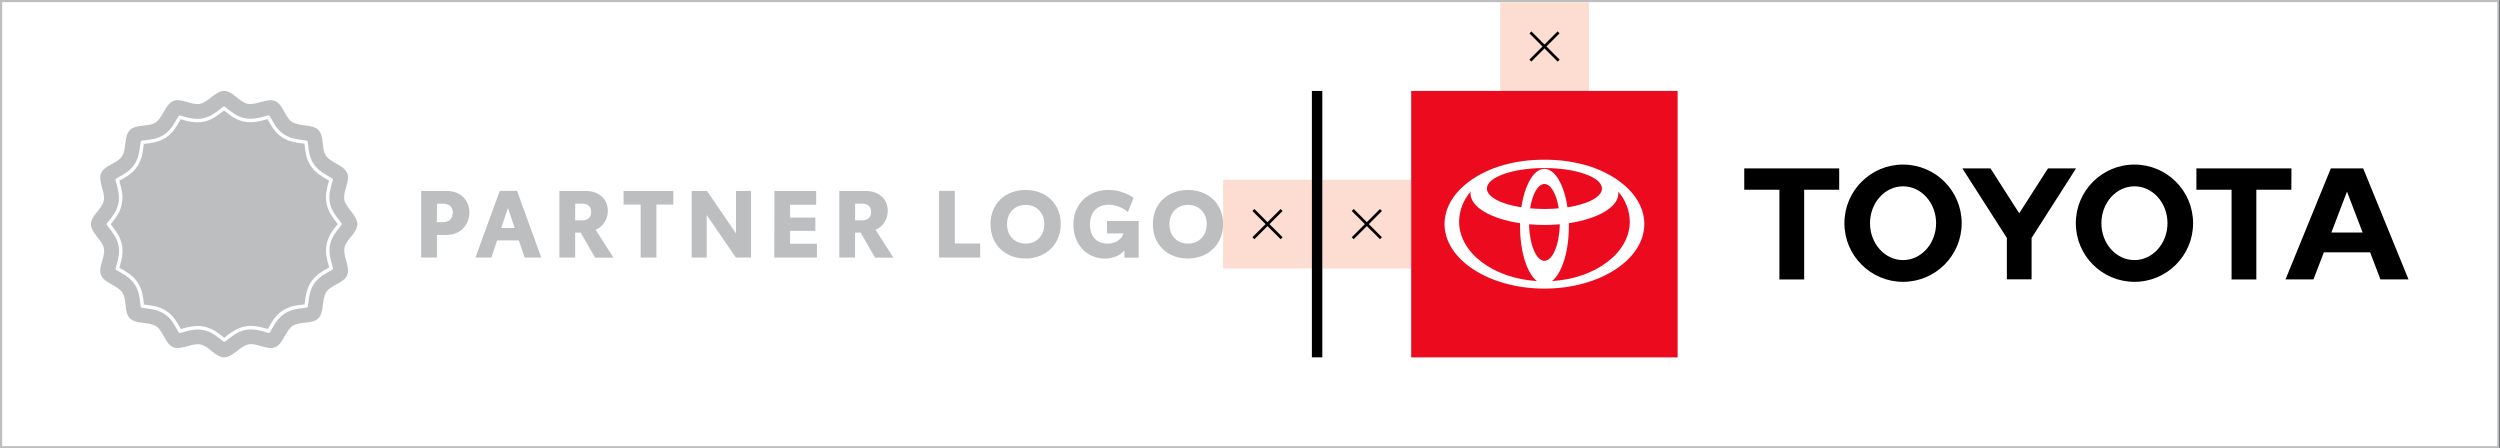 <svg width="1165" height="209" viewBox="0 0 1165 209" fill="none" xmlns="http://www.w3.org/2000/svg">
<rect x="0" y="0" width="1165" height="209" fill="#333333" stroke="none"/>
<rect x="0.5" y="0.5" width="1163.74" height="207.91" fill="white"/>
<rect x="0.5" y="0.5" width="1163.74" height="207.91" stroke="#BDBEC0"/>
<g clip-path="url(#clip0_208_48)">
<path d="M740.455 1H699.086V42.369H740.455V1Z" fill="#FDDDD1"/>
<path d="M713.651 14.656L712.734 15.573L725.879 28.718L726.796 27.801L713.651 14.656Z" fill="black"/>
<path d="M725.849 14.62L712.699 27.76L713.616 28.677L726.765 15.537L725.849 14.62Z" fill="black"/>
<path d="M657.623 83.762H616.254V125.131H657.623V83.762Z" fill="#FDDDD1"/>
<path d="M630.823 97.404L629.906 98.321L643.051 111.466L643.968 110.549L630.823 97.404Z" fill="black"/>
<path d="M643.059 97.412L629.914 110.557L630.831 111.474L643.976 98.329L643.059 97.412Z" fill="black"/>
<path d="M611.342 83.762H569.973V125.131H611.342V83.762Z" fill="#FDDDD1"/>
<path d="M584.534 97.404L583.617 98.321L596.762 111.466L597.679 110.549L584.534 97.404Z" fill="black"/>
<path d="M596.77 97.412L583.625 110.557L584.542 111.474L597.687 98.329L596.77 97.412Z" fill="black"/>
<path d="M1086.41 108.373L1093.7 89.297L1100.99 108.373H1086.41ZM1101.24 78.462H1086.17L1065.05 130.196H1078.07L1082.93 117.579H1104.47L1109.28 130.204H1122.37L1101.24 78.462ZM994.649 121.201C986.116 121.201 979.252 113.511 979.252 104.013C979.252 94.516 986.148 86.825 994.649 86.825C1003.15 86.825 1010.05 94.524 1010.05 104.013C1010.05 113.502 1003.13 121.201 994.649 121.201ZM994.649 76.688C979.56 76.688 967.324 88.932 967.332 104.021C967.332 119.11 979.576 131.347 994.665 131.338C1009.75 131.338 1021.98 119.102 1021.98 104.013C1021.98 88.924 1009.74 76.688 994.649 76.688ZM886.822 121.201C878.306 121.201 871.426 113.511 871.426 104.013C871.426 94.516 878.33 86.825 886.822 86.825C895.315 86.825 902.219 94.524 902.219 104.013C902.219 113.502 895.307 121.201 886.822 121.201ZM886.822 76.688C871.733 76.688 859.497 88.924 859.497 104.013C859.497 119.102 871.733 131.338 886.822 131.338C901.911 131.338 914.148 119.102 914.148 104.013C914.148 88.924 901.911 76.688 886.822 76.688ZM954.374 78.462L940.955 99.394L927.559 78.462H914.456L935.193 110.877V130.172H946.716V110.885L967.445 78.471H954.374V78.462ZM1067.82 78.462H1023.52V88.406H1039.91V130.22H1051.45V88.406H1067.76L1067.82 78.462ZM812.82 88.406H829.206V130.22H840.745V88.406H857.066V78.462H812.82V88.406Z" fill="black"/>
<path d="M781.776 42.385H657.621V166.54H781.776V42.385Z" fill="#EB0A1E"/>
<path d="M740.408 77.385C733.699 75.351 726.713 74.362 719.704 74.435C712.694 74.362 705.709 75.351 698.999 77.385C683.675 82.312 673.148 92.546 673.148 104.37C673.148 120.998 693.991 134.491 719.704 134.491C745.416 134.491 766.259 120.998 766.259 104.37C766.259 92.546 755.724 82.312 740.408 77.385ZM719.704 121.533C715.871 121.533 712.735 113.989 712.548 104.515C714.858 104.726 717.248 104.84 719.704 104.84C722.159 104.84 724.566 104.726 726.859 104.515C726.673 113.997 723.545 121.533 719.704 121.533ZM713.034 97.085C714.08 90.431 716.673 85.739 719.704 85.739C722.734 85.739 725.328 90.448 726.373 97.085C724.242 97.279 722.005 97.384 719.704 97.384C717.402 97.384 715.166 97.279 713.034 97.085ZM730.425 96.59C728.893 86.145 724.671 78.681 719.704 78.681C714.736 78.681 710.514 86.169 708.958 96.615C699.501 95.132 692.889 91.752 692.889 87.863C692.889 82.587 704.898 78.308 719.704 78.308C734.509 78.308 746.518 82.587 746.518 87.863C746.518 91.777 739.906 95.156 730.449 96.615M679.939 103.259C680.02 98.106 681.933 93.146 685.328 89.273C685.288 89.556 685.263 89.848 685.263 90.14C685.263 96.55 694.899 102.003 708.334 104.005V105.472C708.334 117.392 711.641 127.497 716.219 130.982C695.879 129.734 679.939 117.805 679.939 103.259ZM723.212 130.982C727.783 127.497 731.089 117.4 731.089 105.472V104.005C744.525 102.003 754.16 96.55 754.16 90.14C754.16 89.848 754.136 89.556 754.095 89.273C757.491 93.146 759.403 98.106 759.484 103.259C759.484 117.846 743.544 129.742 723.229 130.982" fill="white"/>
<path d="M616.202 42.385H611.34V166.516H616.202V42.385Z" fill="black"/>
<path d="M218.753 99.029C218.753 104.232 215.074 109.483 207.984 109.483H203.608V120.018H196.258V88.965H207.984C215.074 88.965 218.753 93.73 218.753 99.029ZM211.006 99.029C211.006 96.185 209.126 94.913 206.282 94.913H203.608V103.535H206.282C209.126 103.535 211.006 102.003 211.006 99.029Z" fill="#BCBEC0"/>
<path d="M241.769 112.028H231.664L228.99 120.01H221.551L232.896 88.94H240.943L252.231 120.01H244.484L241.769 112.028ZM239.841 106.234L236.696 96.914L233.585 106.234H239.841Z" fill="#BCBEC0"/>
<path d="M270.611 108.389H268.026V120.01H260.676V88.965H272.62C279.581 88.965 283.252 93.122 283.252 98.195C283.293 102.028 281.073 105.528 277.58 107.109L285.894 120.074H277.321L270.611 108.389ZM268.026 102.66H271.397C273.828 102.66 275.505 101.347 275.505 98.762C275.505 96.177 273.885 94.913 271.454 94.913H268.042L268.026 102.66Z" fill="#BCBEC0"/>
<path d="M313.754 95.35H305.894V120.01H298.544V95.35H290.578V88.965H313.771L313.754 95.35Z" fill="#BCBEC0"/>
<path d="M349.986 88.965V120.01H342.895L329.33 100.188V120.01H322.328V88.965H329.459L342.984 108.786V88.965H349.986Z" fill="#BCBEC0"/>
<path d="M360.885 88.965H380.333V95.399H368.178V101.371H379.945V107.587H368.178V113.583H380.69V120.01H360.828L360.885 88.965Z" fill="#BCBEC0"/>
<path d="M401.052 108.389H398.467V120.01H391.117V88.965H403.062C410.023 88.965 413.694 93.122 413.694 98.195C413.734 102.028 411.514 105.528 408.021 107.109L416.336 120.074H407.762L401.052 108.389ZM398.467 102.66H401.838C404.269 102.66 405.955 101.347 405.955 98.762C405.955 96.177 404.286 94.913 401.903 94.913H398.491L398.467 102.66Z" fill="#BCBEC0"/>
<path d="M456.759 113.47V120.01H437.594V88.965H444.944V113.47H456.759Z" fill="#BCBEC0"/>
<path d="M461.57 104.499C461.57 94.775 468.572 88.527 477.94 88.527C487.307 88.527 494.301 94.824 494.301 104.37C494.301 113.916 487.348 120.472 477.891 120.472C468.612 120.472 461.57 114.216 461.57 104.499ZM486.643 104.499C486.643 99.159 483.053 95.48 477.94 95.48C472.826 95.48 469.269 99.159 469.269 104.499C469.269 109.84 472.826 113.527 477.94 113.527C483.053 113.527 486.643 109.791 486.643 104.499Z" fill="#BCBEC0"/>
<path d="M530.62 102.992V120.058H523.967V116.687C522.346 118.656 519.242 120.496 514.866 120.496C506.641 120.496 500.207 114.151 500.207 104.653C500.207 94.637 507.5 88.511 516.617 88.511C520.782 88.535 524.834 89.815 528.262 92.182L525.588 98.794C523.092 96.671 519.947 95.472 516.674 95.383C511.901 95.383 507.914 98.308 507.914 104.613C507.914 110.561 511.422 113.527 516.098 113.527C520.304 113.527 522.84 111.201 523.537 108.754H515.879V102.992H530.62Z" fill="#BCBEC0"/>
<path d="M537.227 104.499C537.227 94.775 544.228 88.527 553.596 88.527C562.964 88.527 569.965 94.824 569.965 104.37C569.965 113.916 563.004 120.472 553.555 120.472C544.277 120.472 537.227 114.216 537.227 104.499ZM562.348 104.499C562.348 99.159 558.758 95.48 553.636 95.48C548.515 95.48 544.949 99.159 544.949 104.499C544.949 109.84 548.491 113.511 553.612 113.511C558.734 113.511 562.307 109.791 562.307 104.499H562.348Z" fill="#BCBEC0"/>
<path fill-rule="evenodd" clip-rule="evenodd" d="M104.453 42.377C108.505 42.377 111.479 47.58 115.441 48.365C119.404 49.152 124.469 45.57 128.205 47.101C131.94 48.633 132.71 54.597 136.065 56.826C139.42 59.054 145.481 57.701 148.35 60.545C151.219 63.39 149.639 69.192 151.883 72.547C154.128 75.902 160.246 76.955 161.802 80.65C163.358 84.346 159.687 89.135 160.473 93.097C161.259 97.06 166.51 100.391 166.526 104.442C166.543 108.494 161.324 111.468 160.538 115.431C159.752 119.394 163.334 124.458 161.802 128.194C160.271 131.93 154.306 132.7 152.078 136.055C149.849 139.41 151.203 145.471 148.366 148.332C145.53 151.192 139.712 149.628 136.357 151.873C133.002 154.118 131.948 160.236 128.253 161.792C124.558 163.348 119.769 159.677 115.806 160.463C111.843 161.249 108.513 166.5 104.461 166.516C100.409 166.532 97.419 161.338 93.464 160.528C89.51 159.717 84.429 163.323 80.693 161.792C76.957 160.26 76.188 154.296 72.833 152.067C69.478 149.839 63.424 151.192 60.556 148.348C57.687 145.503 59.259 139.701 57.023 136.346C54.786 132.991 48.66 131.938 47.096 128.243C45.532 124.548 49.219 119.758 48.425 115.796C47.63 111.833 42.387 108.502 42.371 104.491C42.355 100.48 47.574 97.457 48.36 93.495C49.146 89.532 45.564 84.467 47.096 80.731C48.627 76.996 54.599 76.226 56.82 72.871C59.04 69.516 57.695 63.454 60.539 60.594C63.384 57.733 69.186 59.297 72.549 57.053C75.912 54.808 76.974 48.698 80.693 47.077C84.413 45.456 89.178 49.192 93.14 48.406C97.103 47.62 100.417 42.393 104.453 42.377Z" fill="#BDBEC0"/>
<path d="M104.494 159.247C104.324 159.247 104.154 159.19 104.008 159.085C103.611 158.785 103.181 158.437 102.833 158.161C101.058 156.711 98.376 154.523 94.802 153.81C93.951 153.639 93.092 153.55 92.233 153.558C90.045 153.639 87.841 154.012 85.726 154.677C85.207 154.823 84.575 154.993 84.065 155.122C83.708 155.212 83.344 155.058 83.157 154.742C82.906 154.312 82.639 153.826 82.428 153.437C81.253 151.281 79.632 148.323 76.674 146.346C73.871 144.474 70.929 144.085 68.336 143.737L67.833 143.672C67.339 143.607 66.723 143.526 66.204 143.445C65.848 143.388 65.581 143.105 65.532 142.748C65.467 142.262 65.402 141.703 65.362 141.265C65.094 138.826 64.73 135.479 62.752 132.513C60.848 129.661 58.263 128.162 55.978 126.841L55.402 126.509C55.022 126.29 54.6 126.047 54.227 125.82C53.928 125.633 53.782 125.269 53.871 124.92C53.992 124.45 54.154 123.915 54.276 123.494C54.973 121.144 55.929 117.919 55.224 114.402C54.535 110.958 52.647 108.543 50.986 106.412L50.873 106.266C50.565 105.869 50.192 105.382 49.876 104.945C49.665 104.653 49.673 104.264 49.892 103.981C50.143 103.648 50.443 103.276 50.694 102.968L50.816 102.822C52.266 101.047 54.454 98.365 55.175 94.783C55.856 91.371 55.046 88.43 54.333 85.845L54.284 85.683C54.146 85.188 53.968 84.556 53.846 84.037C53.766 83.689 53.919 83.324 54.227 83.146C54.649 82.895 55.143 82.619 55.532 82.417C57.688 81.242 60.645 79.621 62.623 76.663C64.495 73.859 64.884 70.926 65.232 68.333L65.305 67.806C65.37 67.312 65.443 66.712 65.532 66.201C65.589 65.853 65.864 65.578 66.213 65.529C66.626 65.464 67.088 65.415 67.485 65.367L67.696 65.343C70.143 65.083 73.481 64.735 76.456 62.741C79.381 60.788 80.888 58.114 82.225 55.756L82.395 55.464C82.63 55.059 82.898 54.589 83.149 54.184C83.335 53.884 83.7 53.738 84.04 53.827C84.43 53.925 84.851 54.054 85.224 54.16L85.467 54.233C87.598 54.938 89.786 55.327 91.99 55.399C92.809 55.399 93.668 55.318 94.502 55.156C97.914 54.484 100.499 52.474 102.573 50.861L102.663 50.788C103.052 50.489 103.53 50.116 103.951 49.808C104.243 49.597 104.64 49.597 104.924 49.824C105.313 50.116 105.742 50.464 106.09 50.748C107.865 52.199 110.547 54.386 114.113 55.1C114.956 55.27 115.815 55.351 116.682 55.351C118.878 55.27 121.074 54.897 123.189 54.233C123.708 54.087 124.34 53.916 124.858 53.779C125.207 53.69 125.572 53.843 125.758 54.151C125.969 54.508 126.187 54.905 126.382 55.254L126.495 55.456C127.687 57.636 129.307 60.594 132.249 62.555C135.053 64.427 137.986 64.816 140.579 65.164L141.114 65.237C141.609 65.302 142.2 65.375 142.719 65.464C143.075 65.521 143.351 65.804 143.399 66.161C143.448 66.534 143.497 66.947 143.537 67.312L143.57 67.628C143.837 70.091 144.202 73.446 146.171 76.396C148.091 79.281 150.733 80.78 153.059 82.109L153.456 82.336C153.861 82.571 154.323 82.838 154.728 83.081C155.028 83.268 155.174 83.632 155.085 83.981C154.971 84.427 154.826 84.913 154.704 85.318L154.68 85.407C153.991 87.765 153.043 90.999 153.732 94.499C154.412 97.927 156.292 100.342 157.954 102.465L158.035 102.57C158.375 103.008 158.764 103.511 159.088 103.956C159.299 104.248 159.291 104.637 159.072 104.929C158.772 105.318 158.424 105.755 158.148 106.096C156.706 107.862 154.518 110.544 153.804 114.118C153.124 117.546 153.934 120.496 154.655 123.097L154.801 123.632C154.907 124.037 155.028 124.483 155.125 124.864C155.215 125.22 155.061 125.585 154.745 125.771C154.315 126.014 153.829 126.29 153.44 126.5C151.292 127.675 148.335 129.296 146.349 132.254C144.477 135.042 144.088 137.975 143.748 140.56L143.675 141.111C143.61 141.606 143.537 142.205 143.448 142.716C143.391 143.064 143.116 143.332 142.767 143.388C142.346 143.453 141.884 143.502 141.479 143.55L141.284 143.575C138.837 143.834 135.498 144.182 132.533 146.176C129.615 148.129 128.1 150.803 126.763 153.153L126.714 153.242C126.471 153.68 126.139 154.255 125.839 154.733C125.653 155.033 125.288 155.187 124.939 155.09C124.469 154.968 123.935 154.814 123.513 154.685C121.374 153.972 119.17 153.566 116.941 153.494C116.115 153.494 115.264 153.575 114.429 153.737C110.993 154.417 108.424 156.419 106.358 158.04C106.131 158.234 105.823 158.469 105.515 158.704C105.345 158.834 105.175 158.963 105.021 159.085C104.875 159.198 104.697 159.263 104.518 159.263L104.494 159.247ZM92.258 151.93C93.23 151.93 94.186 152.027 95.118 152.213C99.089 152.999 101.958 155.341 103.862 156.897C104.056 157.051 104.275 157.229 104.494 157.408C104.494 157.408 104.502 157.408 104.51 157.399C104.794 157.181 105.078 156.962 105.313 156.767C107.541 155.025 110.288 152.886 114.105 152.132C115.045 151.954 116.001 151.857 116.949 151.857H116.965C119.38 151.938 121.73 152.367 123.999 153.121C124.218 153.186 124.486 153.267 124.761 153.34C124.948 153.024 125.134 152.699 125.288 152.424L125.345 152.327C126.706 149.936 128.392 146.962 131.625 144.798C134.931 142.586 138.651 142.197 141.106 141.938L141.293 141.913C141.495 141.889 141.706 141.865 141.925 141.841C141.973 141.508 142.014 141.176 142.054 140.884L142.127 140.325C142.476 137.7 142.913 134.434 144.996 131.33C147.2 128.04 150.36 126.306 152.662 125.05C152.881 124.928 153.132 124.791 153.391 124.653C153.334 124.45 153.278 124.24 153.229 124.045L153.091 123.518C152.362 120.885 151.463 117.603 152.216 113.794C153.002 109.823 155.344 106.946 156.9 105.05C157.062 104.856 157.24 104.637 157.419 104.41C157.208 104.126 156.989 103.843 156.803 103.6L156.689 103.462C155.004 101.306 152.913 98.624 152.151 94.807C151.382 90.918 152.435 87.32 153.132 84.937L153.156 84.848C153.221 84.629 153.294 84.386 153.359 84.143C153.116 84.005 152.881 83.859 152.654 83.738L152.257 83.511C149.89 82.166 146.957 80.488 144.818 77.287C142.63 74.005 142.241 70.432 141.957 67.814L141.916 67.482C141.9 67.32 141.876 67.141 141.86 66.971C141.528 66.923 141.195 66.882 140.904 66.842L140.369 66.769C137.735 66.42 134.461 65.983 131.349 63.9C128.076 61.712 126.349 58.56 125.085 56.25L124.964 56.023C124.875 55.861 124.777 55.683 124.672 55.497C124.324 55.586 123.967 55.691 123.667 55.772C121.431 56.477 119.089 56.874 116.722 56.963C115.709 56.947 114.753 56.874 113.805 56.68C109.842 55.894 106.974 53.552 105.069 51.996C104.875 51.842 104.648 51.664 104.421 51.477C104.154 51.68 103.894 51.882 103.659 52.061L103.578 52.126C101.366 53.852 98.611 55.991 94.818 56.736C93.878 56.923 92.922 57.02 91.958 57.012C89.567 56.939 87.225 56.518 84.981 55.772L84.762 55.707C84.584 55.659 84.397 55.602 84.203 55.545C84.057 55.788 83.919 56.032 83.789 56.258L83.627 56.542C82.274 58.933 80.588 61.915 77.347 64.087C74.033 66.299 70.313 66.688 67.858 66.947L67.655 66.971C67.461 66.996 67.25 67.02 67.039 67.044C66.991 67.376 66.95 67.709 66.909 68.001L66.837 68.535C66.488 71.169 66.05 74.443 63.968 77.555C61.772 80.845 58.611 82.571 56.302 83.835C56.083 83.957 55.832 84.094 55.581 84.232C55.67 84.581 55.767 84.929 55.856 85.229L55.905 85.399C56.634 88.025 57.534 91.298 56.772 95.091C55.978 99.062 53.636 101.93 52.08 103.835L51.967 103.981C51.837 104.134 51.699 104.305 51.561 104.483C51.764 104.758 51.975 105.026 52.161 105.261L52.274 105.399C53.96 107.562 56.059 110.253 56.829 114.078C57.615 117.992 56.553 121.582 55.848 123.948C55.775 124.183 55.694 124.458 55.621 124.734C55.824 124.855 56.026 124.969 56.221 125.074L56.804 125.406C59.122 126.752 62.007 128.421 64.122 131.581C66.318 134.871 66.707 138.453 66.991 141.071C67.015 141.322 67.047 141.606 67.08 141.897C67.42 141.946 67.76 141.986 68.052 142.027L68.563 142.092C71.196 142.44 74.47 142.878 77.59 144.96C80.88 147.157 82.606 150.317 83.87 152.626C83.992 152.845 84.13 153.096 84.267 153.356C84.616 153.267 84.964 153.161 85.264 153.08C87.501 152.375 89.843 151.978 92.209 151.889C92.225 151.889 92.249 151.889 92.266 151.889L92.258 151.93Z" fill="white"/>
</g>
<defs>
<clipPath id="clip0_208_48">
<rect width="1080" height="165.54" fill="white" transform="translate(42.371 1)"/>
</clipPath>
</defs>
</svg>
